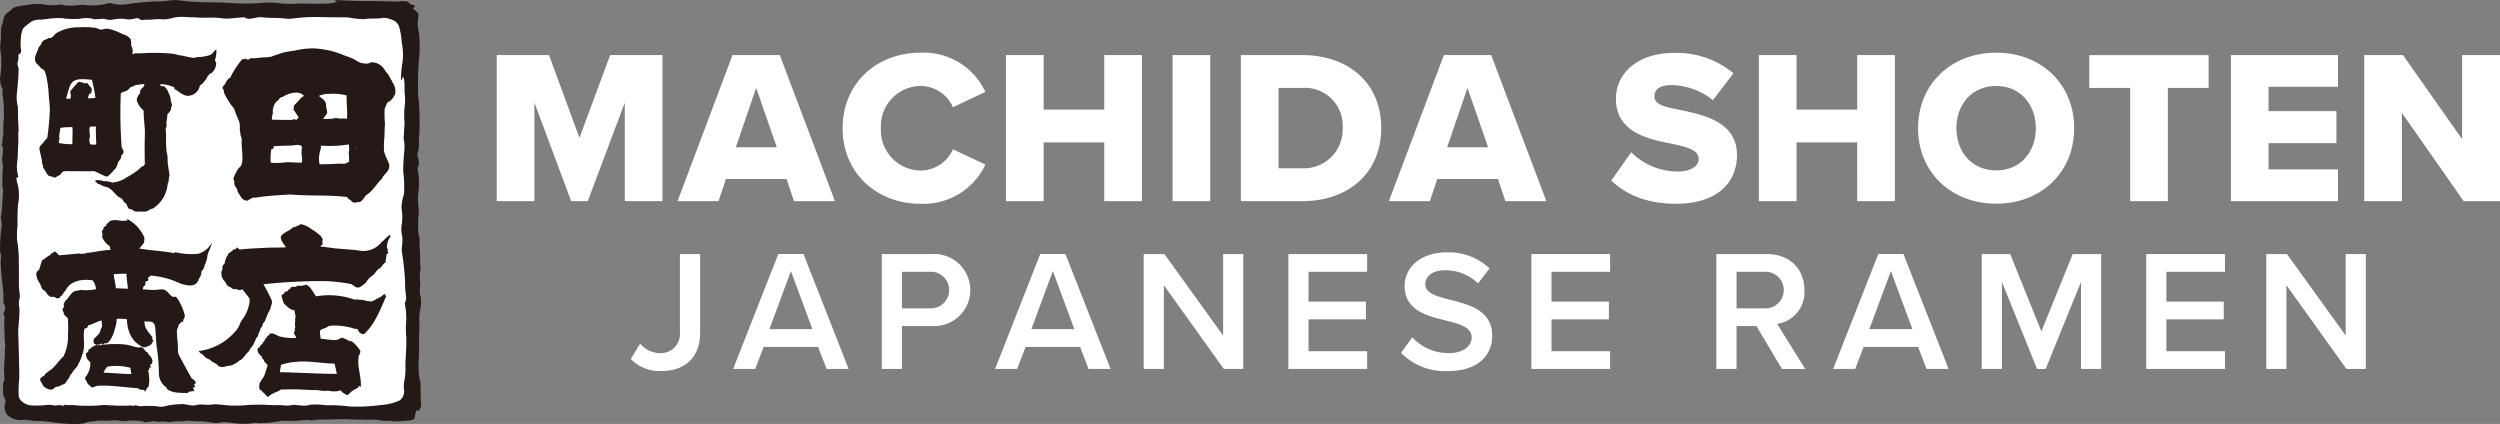 <svg xmlns="http://www.w3.org/2000/svg" width="388.203" height="65.829" viewBox="0 0 388.203 65.829">
  <rect x="0" y="0" width="388.203" height="65.829" fill="#808080" stroke="none"/>
  <g id="Site_Logo" data-name="Site Logo" transform="translate(-44 -46)">
    <path id="Path_126" data-name="Path 126" d="M158.243,77.074a4.1,4.1,0,0,0,3.049,1.475,2.98,2.98,0,0,0,3.13-3.243V63.16h3.137v12.2c0,4.067-2.574,5.967-6.023,5.967a6.176,6.176,0,0,1-4.736-1.874Z" transform="translate(-14.843 22.288)" fill="#fff"/>
    <path id="Path_127" data-name="Path 127" d="M195.42,77.58h-8.454L185.654,81H182.23l7.01-17.844h3.911L200.162,81h-3.424l-1.312-3.424Zm-7.573-2.755h6.692L191.2,65.809l-3.343,9.016Z" transform="translate(-24.385 22.288)" fill="#fff"/>
    <path id="Path_128" data-name="Path 128" d="M219.17,63.16h7.841a5.6,5.6,0,1,1,0,11.184H222.3V81h-3.13Zm7.41,2.755H222.3v5.673h4.28a2.844,2.844,0,1,0,0-5.673" transform="translate(-38.244 22.288)" fill="#fff"/>
    <path id="Path_129" data-name="Path 129" d="M260.52,77.58h-8.454L250.754,81H247.33l7.01-17.844h3.911L265.262,81h-3.424l-1.312-3.424Zm-7.573-2.755h6.692L256.3,65.809l-3.343,9.016Z" transform="translate(-48.81 22.288)" fill="#fff"/>
    <path id="Path_130" data-name="Path 130" d="M287.39,68V81h-3.13V63.16h3.211l9.122,12.652V63.16h3.13V81h-3.018Z" transform="translate(-62.666 22.288)" fill="#fff"/>
    <path id="Path_131" data-name="Path 131" d="M320.22,63.16h12.227v2.755h-9.1v4.63h8.91V73.3h-8.91v4.948h9.1V81H320.22Z" transform="translate(-76.158 22.288)" fill="#fff"/>
    <path id="Path_132" data-name="Path 132" d="M349.957,75.93a7.689,7.689,0,0,0,5.642,2.462c2.487,0,3.586-1.256,3.586-2.437,0-1.606-1.9-2.087-4.067-2.649-2.918-.719-6.342-1.575-6.342-5.348,0-2.943,2.6-5.217,6.5-5.217a9.288,9.288,0,0,1,6.692,2.487l-1.793,2.331a7.254,7.254,0,0,0-5.161-2.037c-1.868,0-3.024.887-3.024,2.224s1.824,1.849,3.936,2.38c2.943.75,6.448,1.662,6.448,5.542,0,2.968-2.087,5.511-6.9,5.511a9.571,9.571,0,0,1-7.254-2.83l1.737-2.412Z" transform="translate(-86.663 22.446)" fill="#fff"/>
    <path id="Path_133" data-name="Path 133" d="M380.61,63.16h12.227v2.755h-9.1v4.63h8.91V73.3h-8.91v4.948h9.1V81H380.61Z" transform="translate(-98.816 22.288)" fill="#fff"/>
    <path id="Path_134" data-name="Path 134" d="M432.816,74.344h-3.1V81H426.58V63.16h7.841c3.53,0,5.829,2.3,5.829,5.592A4.933,4.933,0,0,1,436.021,74l4.361,7.01h-3.611l-3.961-6.66ZM434,65.915h-4.28v5.673H434a2.844,2.844,0,1,0,0-5.673" transform="translate(-116.064 22.288)" fill="#fff"/>
    <path id="Path_135" data-name="Path 135" d="M468.8,77.58h-8.454L459.034,81H455.61l7.01-17.844h3.905L473.536,81h-3.424Zm-7.573-2.755h6.692l-3.343-9.016Z" transform="translate(-126.956 22.288)" fill="#fff"/>
    <path id="Path_136" data-name="Path 136" d="M507.954,67.5,502.468,81h-1.337L495.67,67.5V81h-3.13V63.16h4.417L501.8,75.169l4.867-12.009h4.417V81h-3.13Z" transform="translate(-140.812 22.288)" fill="#fff"/>
    <path id="Path_137" data-name="Path 137" d="M533.42,63.16h12.227v2.755h-9.1v4.63h8.91V73.3h-8.91v4.948h9.1V81H533.42Z" transform="translate(-156.15 22.288)" fill="#fff"/>
    <path id="Path_138" data-name="Path 138" d="M566.38,68V81h-3.13V63.16h3.212l9.122,12.652V63.16h3.13V81H575.7Z" transform="translate(-167.342 22.288)" fill="#fff"/>
    <path id="Path_139" data-name="Path 139" d="M143.358,21.089l-5.748,15.3h-2.58l-5.711-15.3v15.3H123.47V13.71h8.122l4.724,12.852,4.767-12.852h8.122V36.39h-5.848Z" transform="translate(-2.338 40.842)" fill="#fff"/>
    <path id="Path_140" data-name="Path 140" d="M185.342,32.954h-9.416l-1.156,3.436H168.41l8.535-22.68h7.341l8.566,22.68h-6.361l-1.156-3.436Zm-7.885-4.93h6.361l-3.2-9.216Z" transform="translate(-19.199 40.842)" fill="#fff"/>
    <path id="Path_141" data-name="Path 141" d="M209.44,24.848c0-7,5.3-11.728,12.1-11.728a10.553,10.553,0,0,1,10.066,6.086l-5.036,2.381a5.509,5.509,0,0,0-5.03-3.3,6.231,6.231,0,0,0-6.154,6.56,6.236,6.236,0,0,0,6.154,6.567,5.5,5.5,0,0,0,5.03-3.3l5.036,2.381a10.618,10.618,0,0,1-10.066,6.086c-6.8,0-12.1-4.761-12.1-11.728" transform="translate(-34.594 41.063)" fill="#fff"/>
    <path id="Path_142" data-name="Path 142" d="M265.294,27.274h-9.416V36.39H250.03V13.71h5.848v8.466h9.416V13.71h5.848V36.39h-5.848Z" transform="translate(-49.823 40.842)" fill="#fff"/>
    <rect id="Rectangle_2" data-name="Rectangle 2" width="5.848" height="22.68" transform="translate(226.08 54.552)" fill="#fff"/>
    <path id="Path_143" data-name="Path 143" d="M308.41,13.71h9.516c7.142,0,12.277,4.286,12.277,11.321s-5.136,11.359-12.24,11.359H308.41Zm9.516,17.576a6.02,6.02,0,0,0,6.292-6.254,5.872,5.872,0,0,0-6.254-6.223h-3.705V31.286h3.674Z" transform="translate(-71.727 40.842)" fill="#fff"/>
    <path id="Path_144" data-name="Path 144" d="M362.132,32.954h-9.416L351.56,36.39H345.2l8.535-22.68h7.348l8.566,22.68h-6.361Zm-7.891-4.93h6.36l-3.2-9.216Z" transform="translate(-85.53 40.842)" fill="#fff"/>
    <path id="Path_145" data-name="Path 145" d="M403.569,28.6a10.251,10.251,0,0,0,7.241,2.993c2.006,0,3.23-.85,3.23-1.937,0-1.293-1.462-1.8-3.874-2.312-3.743-.75-8.978-1.7-8.978-7.073,0-3.811,3.23-7.1,9.041-7.1a13.847,13.847,0,0,1,9.216,3.162l-3.2,4.18a10.55,10.55,0,0,0-6.392-2.343c-2.006,0-2.687.781-2.687,1.768,0,1.187,1.393,1.6,3.911,2.074,3.743.781,8.91,1.868,8.91,7,0,4.555-3.368,7.585-9.453,7.585-4.592,0-7.785-1.431-10.066-3.605l3.093-4.386Z" transform="translate(-106.267 41.044)" fill="#fff"/>
    <path id="Path_146" data-name="Path 146" d="M452.414,27.274H443V36.39H437.15V13.71H443v8.466h9.416V13.71h5.854V36.39h-5.854Z" transform="translate(-120.03 40.842)" fill="#fff"/>
    <path id="Path_147" data-name="Path 147" d="M488.85,13.11c6.935,0,12.1,4.83,12.1,11.728s-5.167,11.728-12.1,11.728-12.14-4.83-12.14-11.728,5.2-11.728,12.14-11.728m0,5.167c-3.774,0-6.186,2.855-6.186,6.56s2.412,6.56,6.186,6.56S495,28.505,495,24.838s-2.412-6.56-6.154-6.56" transform="translate(-134.872 41.067)" fill="#fff"/>
    <path id="Path_148" data-name="Path 148" d="M525.614,18.815H519.26v-5.1h18.532v5.1h-6.329V36.39h-5.848Z" transform="translate(-150.837 40.842)" fill="#fff"/>
    <path id="Path_149" data-name="Path 149" d="M554.46,13.71h16.626v4.93H560.308v3.774h10.54v4.967h-10.54v4.08h10.778v4.93H554.46Z" transform="translate(-164.044 40.842)" fill="#fff"/>
    <path id="Path_150" data-name="Path 150" d="M593.448,22.688v13.7H587.6V13.71h6.017L602.8,26.768V13.71h5.886V36.39h-5.648Z" transform="translate(-176.478 40.842)" fill="#fff"/>
    <rect id="Rectangle_3" data-name="Rectangle 3" width="62.53" height="61.974" transform="translate(45.5 47.985)" fill="#fff"/>
    <path id="Path_151" data-name="Path 151" d="M23.821,10.947c.162.006.35.012.331-.112a19.36,19.36,0,0,0,2.018-.056,32.759,32.759,0,0,1,3.624.094c.662.044,1.2.281,1.831.325a13.394,13.394,0,0,0,1.781.356c.112-.012.225-.094.356-.112a7.338,7.338,0,0,0,2.174-.35c.412-.212.581-.662.943-.85a4.267,4.267,0,0,1-.231,1.693c.094.106.131.275.219.387a2.107,2.107,0,0,1-.656,1.506c-.144.131-.337.175-.481.319-.087.087-.112.269-.256.262a.464.464,0,0,1-.106.325,6.853,6.853,0,0,1-.487.619,2.19,2.19,0,0,1-.562.494,1.954,1.954,0,0,1-.956,1.35,2.517,2.517,0,0,1-.662.225c-.95.131-1.668-.712-2.324-1.05-.056-.125-.031-.106,0-.237a5.3,5.3,0,0,0-2.206-.512c0,.169.087.231.119.356.219-.112.275.025.456-.05a2.563,2.563,0,0,1,.762,1.175,2.564,2.564,0,0,1,.287.956c.031.294.187.6.187.837,0,.169-.119.281-.156.469-.019.087.019.169,0,.237a2.073,2.073,0,0,1-.544.675c-.012.475-.125.925-.15,1.362-.006.15.031.3.019.444s-.119.319-.131.475c-.019.187.037.412.037.625.019.993,0,2.093.1,2.943.025.181.094.362.119.537.044.375.025.769.056,1.162.025.325.094.669.131.987a7.527,7.527,0,0,1,.137.981c0,.094-.062.206-.081.356-.056.356,0,.725-.187.862A5.031,5.031,0,0,1,27,34.952c-.375.037-.675.369-1.062.456a4.626,4.626,0,0,1-.881-.012,2.363,2.363,0,0,1-.981-.05c-.156-.287-.587-.269-.85-.431A1.542,1.542,0,0,1,23,34.377c-.112-.219-.331-.325-.494-.512-.1-.119-.137-.287-.25-.387-.175-.175-.487-.275-.694-.456-.506-.444-.968-1.137-1.562-1.362-.262-.1-.544-.131-.8-.25a2.036,2.036,0,0,0-.75-.312c-.056-.231-.375-.175-.369-.481.35-.2.806-.037,1.256.05.237.044.512.025.756.069s.45.144.65.162a4.443,4.443,0,0,0,2.156-.769,13.064,13.064,0,0,0,1.806-1.156c.306-.25.506-.569.918-.669a.836.836,0,0,1,.156-.262c-.037-1.618-.056-3.112,0-4.517.05-1.256-.219-2.474-.187-3.805a3.228,3.228,0,0,1-1.081-1.624A1.934,1.934,0,0,1,25.058,17c-.125-.75.606-.712.656-1.356a3.228,3.228,0,0,0-1.062.1c-.106.012-.194-.025-.275,0-.106.031-.25.144-.381.2a4.221,4.221,0,0,0-.406.144c-.212.131-.344.412-.562.525-.35.187-.706.169-.987.456a70.181,70.181,0,0,0,.137,8.354c.119.287.387.462.237.956-.044.137-.237.206-.306.412-.025.075,0,.194-.031.269a1.71,1.71,0,0,1-.412.587,6.161,6.161,0,0,1-.394,1.037c-.512.444-.812,1.018-1.406,1.312-.731-.25-1.3-.612-1.974-.868-1.093.056-2.356-.006-3.624.025a5.15,5.15,0,0,0-1.131.012c-.2.069-.369.444-.587.587-.081.05-.212.075-.331.144-.194.119-.2.219-.431.231a2.046,2.046,0,0,1-.55-.187c-.094-.025-.206,0-.281-.031-.45-.2-.569-.906-.987-1.293-.012-.094.044-.106.031-.206a2.3,2.3,0,0,1-.212-.956c-.044-.269-.137-.55-.187-.862-.081-.469-.287-.806-.131-1.306.425-.394.737-.918,1.156-1.318a43.185,43.185,0,0,0,.4-4.392c-.031-.95-.162-1.874-.206-2.8a13.489,13.489,0,0,0-.225-1.7,5.7,5.7,0,0,0-.381-1.493c-.119-.244-.312-.244-.544-.425-.119-.094-.281-.319-.444-.487-.3-.294-.431-.35-.494-.781-.1-.719.419-1.381.587-2.043.319-.206.406-.725.7-.968.237-.2.556-.181.787-.431.562.162.868-.444,1.193-.725A6.686,6.686,0,0,1,15.618,6.8a12.979,12.979,0,0,1,2.418.069c.319.044.637.275.95.281s.556-.156.931-.131A4.527,4.527,0,0,1,21,7.28c.569.194,1.025.437,1.525.65a1.953,1.953,0,0,1,1.093.787c-.056.231.131.587-.012.831a1.771,1.771,0,0,1,.225,1.4M14.437,15.4a2.153,2.153,0,0,0-.419.856c-.181.575-.306.975-.456,1.6a1.453,1.453,0,0,0,.656.012c.087-.212.031-.425.112-.625-.156-.031-.1-.312-.144-.475a12.952,12.952,0,0,1,1.287-1.493,2.142,2.142,0,0,1,1.006.281c.081-.037.106-.15.231-.144.337.144.437.569.744.756a.947.947,0,0,1-.094.918.411.411,0,0,0-.281.144c0,.256-.162.394-.137.594a8.612,8.612,0,0,0,1.162-.069,21.433,21.433,0,0,0-.556-2.805c-1.068-.081-2.474-.312-3.105.456m2.83,6.823c-.219.487,0,1.05-.025,1.575,0,.094-.069.144-.081.237a3.472,3.472,0,0,0,.087.893,2.027,2.027,0,0,0,.981.05c-.037-.893-.087-1.918-.056-2.793-.312.044-.675.012-.906.044m-4.636.187c.019.525-.306,1.281-.081,1.781-.169.037-.125.331-.137.562a9.876,9.876,0,0,0,2.112.181c-.031-.631.069-1.9-.006-2.643a10.378,10.378,0,0,0-1.893.119" transform="translate(40.716 43.442)" fill="#241916"/>
    <path id="Path_152" data-name="Path 152" d="M68.64,58.911c-.05.144-.306.044-.306.25.1.137.244.075.375.094.556.069,1.125.156,1.731.231,1.293.144,2.63.175,3.818.35a3.617,3.617,0,0,0,3.474-1.218c.056-.069.037-.062.025-.175.087-.031.019.094.1.056.45-.35.762-.862,1.306-1.112a.352.352,0,0,0,.019.281,2.671,2.671,0,0,0-.537,1.893c.05.094.112-.069.125,0,.05.094-.031.237-.081.312a.619.619,0,0,1,.119.456c-.1,0-.15.087-.225,0a11.624,11.624,0,0,1-.225,1.468c-.062.069-.056-.031-.1-.056-.231.294-.481.562-.694.868-.381.05-.694.681-1.1,1.062-.169.156-.362.237-.512.387-.275.281-.494.619-.719.893-.156.062-.275.231-.431.331a2.25,2.25,0,0,1-.462.275c-.5.15-.868-.275-1.225-.5a26.078,26.078,0,0,0-4.174-.469,82.214,82.214,0,0,0-9.5.494,20.893,20.893,0,0,1,1.293,2.487c.144.587-.144.769-.2,1.331a10.219,10.219,0,0,0-.731,1.575,3.243,3.243,0,0,1-.181.419c-.037.056-.137.1-.181.169-.1.175-.131.431-.237.619-.044.087-.137.137-.181.225-.081.156-.081.369-.162.537-.019.05-.081.069-.1.112-.087.206-.119.469-.212.65-.05.087-.156.137-.206.225-.112.194-.175.431-.287.65a2.943,2.943,0,0,1-.644.981c-.05.181-.194.256-.231.45-.45.331-.719.931-1.206,1.287-.056.037-.144.037-.2.081a4.127,4.127,0,0,1-1.325.8c-.2.056-.4.037-.606.075a2.7,2.7,0,0,1-.887.181c-.169-.019-.3-.131-.5-.119-.231-.531-.962-.519-1.243-.987a5.178,5.178,0,0,1-.85-.437c-.05-.056.012-.056.025-.112-.169-.012-.244-.125-.3-.262a1.4,1.4,0,0,1-.694-.575,8.876,8.876,0,0,0,5.255-2.58,6.42,6.42,0,0,0,.793-.925c.231-.337.344-.744.575-1.156.131-.231.325-.437.469-.7a5.5,5.5,0,0,0,.681-1.631,3.561,3.561,0,0,0,.144-1.05.8.8,0,0,0-.175-.312c-.281-.4-.656-.843-.962-1.237a.907.907,0,0,1-.956-.044.831.831,0,0,1-.9-.3c-.45-.056-.612-.431-.793-.781a1.919,1.919,0,0,1-.606-1.568c.019-.125.131-.262.156-.425.025-.125-.025-.287.006-.394.075-.262.287-.419.387-.587-.062-.3.206-.631.219-.875a1.582,1.582,0,0,0,.312-.562,7.887,7.887,0,0,0,.918-.719c.056.025.087.075.175.056.125-.031.1-.256.231-.281.137.012.269.262.45.319,1.306-.169,2.487-.187,3.955-.275,1.087-.062,2.156,0,3.224-.087-.112-.194-.319-.431-.494-.687-.156-.231-.425-.806-.262-1.056.4-.606,1.362-.806,1.837-1.362a.615.615,0,0,0,.356-.075,5.117,5.117,0,0,0,.812-.381c.012-.006.15,0,.2,0a4.21,4.21,0,0,1,1.575.794A7.416,7.416,0,0,1,68.34,57.58a1.838,1.838,0,0,1,.319.569c-.125.256.006.5-.037.769" transform="translate(25.457 25.063)" fill="#241916"/>
    <path id="Path_153" data-name="Path 153" d="M73.146,72.574a11.724,11.724,0,0,1,6.061.556c.075-.019-.025-.062,0-.112.562.137,1.231.012,1.681.281.344-.05.556.1.856.069a3.45,3.45,0,0,0,.787-.412,4.122,4.122,0,0,0,.787-.412c.125-.112.275-.344.581-.275a1.065,1.065,0,0,1-.031.256c.044.087.1-.1.15,0-.943,2.168-1.824,4.449-3.449,5.9-.106,0-.244-.031-.275.056a.494.494,0,0,0-.375-.206c-.137-.244-.319-.431-.444-.687-.075,0-.112.056-.175.081a10.738,10.738,0,0,0-3.211-.562,4.707,4.707,0,0,0-.931.069c-.2.05-.512.3-.787.387-.206.062-.569.169-.662.412a8.7,8.7,0,0,0,.131,1.193c.843,0,2.524.481,2.949-.062a.344.344,0,0,0,.306-.137,9.592,9.592,0,0,1,1.3.587c.094-.037.112.019.175-.05a4.836,4.836,0,0,1,1.481,1.668c-.031-.037-.094-.037-.1.025-.062.075.056.106.05.2-.081.075-.187.125-.131.281h-.1c-.362,1.768.412,3.293.294,4.936-.106,0-.162-.081-.3-.119-.1.031-.087.194-.131.281a4.328,4.328,0,0,0-1.606,1.137,2.253,2.253,0,0,1-1.118-.756c-.044-.006-.069.05-.075,0-.331.262-.95.112-1.387.2.006-.037.044-.044.05-.081a6.523,6.523,0,0,0-1.212-.019c-.387-.019-.825-.137-1.256-.131-1.118.012-2.168-.106-3.2-.112-.725,0-1.45.025-2.168.025-.6.444-1.493.581-1.931,1.131-.294-.019-.444-.325-.619-.494a4.112,4.112,0,0,1-.544-.55c-.037-.056-.1.037-.15-.031-.237-.375-.081-.756-.056-1.081.006-.075.194-.244.256-.306v-.169c.55-.475.687-1.437.975-2.224a2.639,2.639,0,0,0-.569-.662c.056-.219-.162-.35-.294-.456-.019-.1.037-.106.031-.2-.356-.325-.975-.818-.631-1.456.094-.012.125-.037.25-.056a1.314,1.314,0,0,1,.056-.281c.131-.031.231-.119.206-.194.1-.006.119-.037.206-.106.006-.1-.119-.056-.1-.169h.206a.078.078,0,0,0-.05-.081c0-.062.106-.012.15-.025-.1-.175.1-.075.025-.2.025-.044.106-.025.15-.056-.006-.075-.075-.087-.075-.169.075-.037.15-.069.106-.169.094-.019.144.087.2.031.012-.075-.044-.144-.019-.225.1.025.094-.131.256-.106.025-.081-.037-.075-.025-.144.081,0,.181.019.225-.025.019-.087-.087-.037-.05-.144.612-.3,1.1.225,1.656.394a8.5,8.5,0,0,0,2.537.212c-.112-.312-.287-.544-.387-.8a.612.612,0,0,0,.137-.625c.2-.194.037-.456.037-.737,0-.156.106-.475.012-.681.212-.425-.05-.925-.05-1.443-.731-.056-1.187-.631-1.668-1.05a10.122,10.122,0,0,1-.381-1.231c.031-.094.175-.069.131-.25a.249.249,0,0,0,.25-.025.4.4,0,0,0,.081-.281,3.132,3.132,0,0,1,.456-.131c.094-.056.081-.156.156-.225.044-.037.156-.044.2-.075.1-.081.175-.287.281-.337.294-.131.662.125.912-.237a2.282,2.282,0,0,0,1.337-.15c.806.312,1.068,1.231,1.606,1.843M70.009,82.752a8.808,8.808,0,0,0-2.349.469c-.025.412-.137.725-.169,1.131,2.987.05,5.986.262,8.835.262-.05-.487-.237-1.056-.325-1.593-1.993-.025-4.067-.487-5.992-.269" transform="translate(19.964 19.441)" fill="#241916"/>
    <path id="Path_154" data-name="Path 154" d="M56.967,32.334a6.8,6.8,0,0,1,.875-1.743c1.031-.55.281-3.08.462-4.53-.025-.106-.1-.15-.131-.25.094-.156-.087-.244-.106-.369-.012-.075.044-.162.031-.25s-.062-.156-.075-.244c-.069-.469.025-.943-.087-1.393a10.074,10.074,0,0,0-.45-1.087c-.15-.381-.256-.812-.419-1.118a5.291,5.291,0,0,0-.456-.562,13.353,13.353,0,0,1-1.093-1.9v-.312c-.056-.162-.2-.244-.237-.437.137-.144.219-.5.394-.487a2.724,2.724,0,0,1,.537-.887.467.467,0,0,1,.275-.15,13.676,13.676,0,0,1,1.887-2.905c.144.1.187-.044.356-.056.206-.012.406.144.575.131.131-.012.237-.181.356-.212a2.273,2.273,0,0,1,.412.006c.419-.012.9-.087,1.375-.131a9.021,9.021,0,0,0,1.318-.1c.281-.062.562-.206.85-.294s.587-.2.881-.294a13.375,13.375,0,0,1,1.981-.369,12.309,12.309,0,0,1,2.993-.35,14.727,14.727,0,0,1,2.924.45,18.7,18.7,0,0,1,1.937.681,14.94,14.94,0,0,1,1.468.581,5.174,5.174,0,0,0,.975.537,4.367,4.367,0,0,0,1.093.112c.194-.025.381-.194.606-.206a2.349,2.349,0,0,1,1.981,1.143c.156.187.212.381.4.531.225.181.319.562.537.781-.025.225.206.244.237.562a2.393,2.393,0,0,1,.487,1.887,3.149,3.149,0,0,1-.781,1.1.522.522,0,0,1-.362.15,8.878,8.878,0,0,0-.487,1.075,14.976,14.976,0,0,0,.044,2.287c0,.225-.031.481-.037.706-.019.45-.031.925-.05,1.387a14.362,14.362,0,0,0-.062,2.162,4.954,4.954,0,0,0,.369,1.056,10.047,10.047,0,0,1,.425.993c.244,1.062-.931,1.6-1.106,2.262-.875.787-1.431,1.943-2.455,2.549-.306.312-.512.837-.925,1.037a2.345,2.345,0,0,1-.437.056c-.312.056-.456.162-.793-.044-.081-.044-.137-.156-.219-.219-.231-.169-.456-.262-.594-.537-2.937-.356-6-.137-8.8-.394-1.724.112-3.668.2-5.242.469-.175.031-.356-.006-.519.025a2.431,2.431,0,0,0-.831.45c-1.031.081-1.131-.85-1.624-1.356.056-.494-.387-.762-.475-1.15-.069-.312.069-.637-.206-.837m7.7-12.74c-.369,0-.519.3-.719.512-.119.125-.269.219-.337.3a2.464,2.464,0,0,0-.469,1.749,2.367,2.367,0,0,0-.15.956c1.106.044,1.962.031,3.18.05.169-.244.444-.006.631-.05s.194-.275.362-.362c-.162-.162-.225-.444-.431-.562-.062-.319-.4-.487-.425-.75.025-.081.05.081.137.031-.175-.537.162-.75.4-.981.337-.331.731-.925,1.143-1.031-.712-1-2.58-.4-3.318.131m9.972,3.405c.125-1.093-.094-2.53-.05-3.643a8.538,8.538,0,0,0-2.793-.231,3.361,3.361,0,0,0-1.512.312c.412.381.987.581,1.106,1.281-.044.506.2.843.169,1.393-.187.331-.437.587-.619.918.544-.025,1.1-.025,1.618-.069.075.025-.019-.144.056-.125.15.056.25.119.381.037-.05,0-.175-.069-.106-.094.419.312,1.218.087,1.749.212m-7.891,3.324c0-.081.019-.181-.05-.187-.05.056,0,.162.05.187m3.855.837a5.189,5.189,0,0,1-.037.556,4.336,4.336,0,0,0-.175,2.343c1.056,0,2.249-.062,3.318-.1a3.836,3.836,0,0,0,.656.012c.187-.044.412-.275.631-.3-.062-.331.006-1.243-.087-1.45a1.673,1.673,0,0,0,.069-.744c0-.181.012-.45-.1-.494a18.482,18.482,0,0,1-4.28.175m-5.442,2.593c.856-.031,1.681.05,2.412.069.256-.294,0-.7.125-1.018-.025-.037-.1-.012-.081-.094a5.731,5.731,0,0,1,.05-1.325c-.125-.412-.937-.362-1.2-.269-1.075.081-2.256.037-3.293.162.031.044.137.012.137.094-.081.175-.144.406-.387.3a8.36,8.36,0,0,0-.119,2.131,8.787,8.787,0,0,0,2.362-.056M75.874,27.5c.081.044.087-.231,0-.187-.019.094.056.119,0,.187" transform="translate(23.247 41.474)" fill="#241916"/>
    <path id="Path_155" data-name="Path 155" d="M23.181,54.47a5.861,5.861,0,0,1,2.643,2.905,6.4,6.4,0,0,1-.062.737,7.691,7.691,0,0,1-.75.925c1.724.319,3.68.375,5.38.712a1.076,1.076,0,0,0,.231-.137,10.744,10.744,0,0,0,3.474.256,3.372,3.372,0,0,0,2.193-1.749c-.106.694-.506,1.3-.687,2a3.7,3.7,0,0,1-.456,1.525c.025.462-.337.719-.5,1.068.069.469-.244.781-.419,1.131a.147.147,0,0,0,.05.144.65.65,0,0,0-.312.394c-.631.675-1.768.337-2.568.1a12.922,12.922,0,0,0-4.586-1.237,1.223,1.223,0,0,1-.381.25c.006.106,0,.194-.081.2-.012.119.087.106.1.2-.025.069-.094.081-.081.2a.482.482,0,0,0-.381.106c.025.237-.062.344-.037.594-.294-.031-.337.344-.387.587.662.025,1.231.112,1.962.094a8.9,8.9,0,0,1,1.112-.094c.812.087,1.025.987,1.718,1.193.356-.219.562.2.775.525A8.961,8.961,0,0,1,32.1,69.44c-.087.275-.05.556-.287.675a.782.782,0,0,1,.044.281c-.062.062-.175,0-.25,0-.156.087-.156.356-.406.331a6.316,6.316,0,0,1-.344.987c0,.893.112,1.581.162,2.443a7.635,7.635,0,0,0,.056,1.193,6.679,6.679,0,0,0,.512.975c.5.968,1.043,1.968,1.562,2.862a1.927,1.927,0,0,1,.644.606.4.4,0,0,1-.281.362c.025.15.156.187.169.344-.006.125-.194.044-.256.106-.087.256.175.412.112.625-.325-.131-.506.062-.756.044-.112.025-.144.144-.231.194-1.093,0-2.58.031-3.286-.681-.025-.087.037-.069.05-.112a2.738,2.738,0,0,1-1.25-2.206,27.677,27.677,0,0,0-.356-4.286c-.081-1.006-.125-1.806-.206-2.78-.044-.537-.187-.843-.612-.975-.344-.106-.775,0-1.056-.1-.05,1.168.712,1.781,1.243,2.487-.144.212.025.375.169.6-.019.119-.144,0-.175.056,0,.1.062.137.069.225-.1.006-.075-.125-.175-.119.106.194-.069.219-.106.394-.125.031-.112.056-.225,0-.062.075.012.15,0,.256-.112-.119-.319.05-.481-.006-.05,0,.031.1,0,.169-.156.031-.169-.094-.3-.087-.069-.012.019.156-.056.137-1.618-.687-2.618-2.049-2.693-4.411a8.734,8.734,0,0,0-1.512-.081c-.15.094-.087.337-.106.506a6.726,6.726,0,0,1-.244,1.018c-.1.331-.175.656-.294.962-.025.062-.087.156-.131.25a2.818,2.818,0,0,1-.825,1.093c-.319-.112-.487.069-.712.219a16.075,16.075,0,0,1,3.73-.025,10.025,10.025,0,0,1,1.206.306,2.131,2.131,0,0,0,1.131.075c.106.006.094.137.175.175.087,0-.05-.094.025-.087.275.194.4.644.744.725a3.719,3.719,0,0,1,.194.344,1.722,1.722,0,0,1,.587.975c.025.219-.156.3-.106.506-.175-.037-.187.125-.281.25.044.119.194.119.194.287a.6.6,0,0,0-.325.025,3.626,3.626,0,0,1,0,.369c-.075.044-.106-.037-.175.025a5.548,5.548,0,0,1,.112,2.381c0,.087.081.162.019.231-.05-.019-.012-.137-.075-.144-.05.069-.031.212-.081.281-.056-.012-.019-.125-.069-.144a3.4,3.4,0,0,0-.131.419c-.081.025-.031-.094-.1-.087-.05.075.056.169.019.312-.081.025-.031-.094-.1-.087-.112.019.037.194-.106.2.012-.144-.062-.187-.069-.312-.294,0-.775.012-.975-.269-1.981-.106-3.98-.45-5.836-.381a1.935,1.935,0,0,0-1.137.262c-.125-.056-.169,0-.275.025-.106-.319-.45-.381-.619-.687-.025-.05-.012-.119-.05-.175-.125-.212-.312-.325-.294-.712a3.24,3.24,0,0,0,.794-2.4,1.486,1.486,0,0,1-.656-1.343c.206-.137.444-.281.387-.562.069-.031.144-.219.306-.137.081-.025.081-.156.131-.225.387-.125.462-.319.862-.381-.069-.1-.219-.112-.375-.119a.8.8,0,0,1,.012-.937c.037-.05.131-.081.181-.137a1.81,1.81,0,0,1,.362-.362,1.725,1.725,0,0,0,.412-.843c.05-.144.187-.294.206-.45.05-.312-.075-.587-.056-.962-.787.2-1.275.581-2.074.762-.087.119-.112.312-.212.425-.087,0-.144.044-.25.025-.062.019-.069.094-.131.112-.256,1,.044,2.212-.131,3.255a13.1,13.1,0,0,1-.612,1.831,1.5,1.5,0,0,0-.131.144c-.012.169-.131.212-.131.394-.237.369-.569.675-.825,1.037a2.008,2.008,0,0,1-.437.562c.025.281-.194.275-.187.537-.075-.012-.075.062-.15.05-.075.3-.281.437-.412.675a3.213,3.213,0,0,1-.687.269c-.05.006-.025.106-.075.112a4.533,4.533,0,0,1-.681.131c-.137.062-.15.262-.356.25-.256.431-1.225.025-1.606-.425a3.458,3.458,0,0,1-.194-.4,3.172,3.172,0,0,1-.269-.456c-.044-.4.369-.55.644-.725.225-.45.769-.675,1.15-1,.681-.587,1.156-1.375,1.818-1.956a7.01,7.01,0,0,0,.712-3.393,19.8,19.8,0,0,0-.012-2.356c-.019-.131.069.044.05-.087-.2-.287-.487-.469-.694-.75.087-.275-.225-.45-.187-.744.019-.187.144-.269.281-.394-.244-.3.019-.662.169-.962.581-.406.862-1.425,1.737-1.531.219-.025.331.012.481-.137a7.831,7.831,0,0,0,2.518-.1,2.528,2.528,0,0,0-.506-1.368c-1.787-.294-3.636.169-4.236,1.631-.362.206-.369.706-.794.868a.593.593,0,0,1-.206.281c-.125,0-.169-.056-.25.025-.2-.037-.319-.181-.5-.237-.156-.05-.312.025-.481-.006-.481-.087-.675-.65-.993-.956-.062-.056-.144-.044-.2-.087-.287-.231-.331-.581-.512-.975a.4.4,0,0,0-.05-.087,2.759,2.759,0,0,1-.55-1.656c.044,0,.056.037.1.031.025-.1-.037-.106-.025-.2.144.037.175-.194.331-.219.219-.45.306-1.05.506-1.525.169-.025.2-.212.406-.194.087-.269.425-.237.512-.5a.491.491,0,0,0,.487-.419c.244.131.381-.169.481-.306.025.062.087.187.1.031a4.926,4.926,0,0,1,.644.606c1.175-.081,2.143-.2,3.224-.287.206.156.669.006,1.006-.012,0-.112-.144.031-.2-.062,1.206-.031,2.587-.437,3.961-.475a3.467,3.467,0,0,1-.094-.569,2.922,2.922,0,0,1-1.256-1.606c.069-.025.062.044.125.031a7.092,7.092,0,0,1-.087-.881.316.316,0,0,0,.206-.425,1.207,1.207,0,0,1,.456-.275c-.056-.156.056-.175.056-.337.1,0,.1-.112.225-.081.287-.775,1.743-.381,2.449-.356.05.012.05-.037.05-.087.194.156.269-.056.45.062.044-.044.025-.162.031-.256m-2.106,8.56c.087.8.269,1.456.337,2.162.569.044,1.231.062,1.862.087-.05-.781-.219-1.575-.212-2.331a19,19,0,0,0-1.987.081m-2.574,10.99c.062.025.062.112.175.087.112-.231.387.05.581-.106-.069-.069.056-.206-.075-.231-.156.169-.519.181-.681.244m1.581,3.374a2.977,2.977,0,0,0-.594.925c1.531.037,2.687.194,4.33.212-.056-.325-.112-.637-.162-.968a8.391,8.391,0,0,0-3.574-.175" transform="translate(40.607 25.549)" fill="#241916"/>
    <path id="Path_156" data-name="Path 156" d="M65.187,63.545c.1-.462.281.106.2-1.193s-.044-1.6-.05-2.231a3.508,3.508,0,0,0-.194-1.343,16.786,16.786,0,0,1-.069-3.505c.019-1.624.031-2.056.019-2.855s.087-1.512.044-2.162a8.226,8.226,0,0,1,.187-2.468,4.786,4.786,0,0,0-.094-2.143,6.292,6.292,0,0,1,.031-1.3c.05-.612-.062-.712-.062-1.406a6.1,6.1,0,0,1,.106-1.081c.062-.669-.056-.475-.037-1.387s-.069-1.212-.094-2.6.025-.868-.1-1.168a10.387,10.387,0,0,1-.125-2.031c-.037-.868.187-1.493.075-2.356a9.808,9.808,0,0,1,0-2.768,10.677,10.677,0,0,0-.131-3.093c-.106-.606.062-.387.15-.756a2.873,2.873,0,0,0-.15-1.318c-.131-.412.019-.606.131-1.231s-.044-1.125.106-2.187a39.74,39.74,0,0,0-.175-6.167,47.946,47.946,0,0,1,.175-6.154,17.674,17.674,0,0,0-.087-3.711A5.418,5.418,0,0,1,65,2.552c.125-.475-.431-.825-.581-.975s-.431-.262-.131-.412.194-.3-.369-.444-.212-.256-.625-.444a4.545,4.545,0,0,0-1.6,0c-.212,0-4.63-.131-4.823-.087s-4.392-.131-4.5-.15C52.11,0,51.829.034,52.216.19S51.9.408,51.36.54a27.494,27.494,0,0,1-3.093.044c-.781.019-1.406-.044-2.1,0A13.381,13.381,0,0,1,43.725.565,14.551,14.551,0,0,0,40.87.458a32.363,32.363,0,0,1-3.33.106C36.758.546,34.5.383,32.822.39S31.629.346,30.2.3,28.324.077,27.324.046s-1.15.194-3.162.2a39.3,39.3,0,0,0-4.286.406,5.438,5.438,0,0,1-2.53-.106c-.519-.175-.781.194-2.231.281A8.09,8.09,0,0,1,13.06.777C12.647.74,11.829.9,10.81.9S9.986.715,9.248.752A7.492,7.492,0,0,1,7.205.777,7.338,7.338,0,0,0,5.15.671C4.956.715,4.075.771,2.907,1c-.956.181-.625.194-1.781,1.043C.432,2.552.539,3.557.345,3.857c-.287.437-.1,2.062-.25,2.668A7.4,7.4,0,0,0,.182,8.581a14.2,14.2,0,0,1-.106,3.137,3.775,3.775,0,0,0,.175,1.793c0,.087.181.231.181.231l-.031.55c-.019.287.081.687.169,1.643a6.347,6.347,0,0,1,.019,1.387s.044.544.044,1.037a13.522,13.522,0,0,0-.106,1.687,3.769,3.769,0,0,1-.087,1.343c-.069.281.019.756-.106.993s.087.237.15.712a5.566,5.566,0,0,1-.137,1.4c-.031.231.156,1.15.119,1.587S.376,27.35.382,28.487s.169.519.1,1.381S.376,31.836.307,32.642a6.682,6.682,0,0,1-.169,1.143,4.4,4.4,0,0,1,.106.519A4.774,4.774,0,0,1,.2,35.741,23.792,23.792,0,0,0,.026,38.5c0,.975.175,1.168.175,1.168a2.151,2.151,0,0,1-.062.562,10.8,10.8,0,0,0,.044,1.475c-.019.475.262,2.737.306,3.268A12.072,12.072,0,0,1,.545,46.6c-.031.475.119.587.244,1.081a1.167,1.167,0,0,1-.237.95c-.056.137.3.519.156.95a11.523,11.523,0,0,0,.037,2.162,11.558,11.558,0,0,0,.044,1.475,2.314,2.314,0,0,1,0,.887c-.044.219.025,1.212-.069,1.643s.075.587-.044.887a8.81,8.81,0,0,0,.019,1.712c0,.625.05.8-.106.975S.557,59.908.5,60.49a3.023,3.023,0,0,0,.019.756c0,.387.537.931.3,1.387a1.978,1.978,0,0,0,.425,1.924,3.069,3.069,0,0,0,2.149.681c.737-.094,1.843.212,2.8.169s2.6.344,4.2.406a8.262,8.262,0,0,0,2.949-.125c.244-.194.256-.15.637-.194A7.039,7.039,0,0,0,15,65.388c.5-.106,1.6,0,2.1-.044a4.176,4.176,0,0,1,1.45.019,3.915,3.915,0,0,0,1.537-.037,13.14,13.14,0,0,1,1.837.087c.344-.019.387.194.587.156a6.661,6.661,0,0,0,1.037-.106c.475-.119.5.1,1.45.019s1.143.187,1.581.056,1.862-.056,2.274-.15,1.275.075,2.274.062,2.162.3,2.643.262a5.1,5.1,0,0,1,2.181-.044,11.035,11.035,0,0,0,3.418.044c.65-.156.544.075,1.212,0a16.007,16.007,0,0,0,2.6-.25c1.018-.25,1.581.037,3.443-.15s1.493.056,1.643.012a10.6,10.6,0,0,1,2.081-.15c1.125,0,1.037-.031,2.487-.062a13.51,13.51,0,0,1,1.731.044c.906.019,1.924.037,2.643.044a8.686,8.686,0,0,1,1.943.106c.793.15,1.025-.037,1.693.106a8.8,8.8,0,0,0,2.074-.062c.868-.019,1.512-.106,1.537-.606s.237-1.3.475-.975c.075.106.2.075.262-.194ZM63.044,55c0,.344-.106,1.731-.062,2.1a8.727,8.727,0,0,1-.156,1.949,4.564,4.564,0,0,0-.081,1.406,1.771,1.771,0,0,1-.669,1.756,8.593,8.593,0,0,1-2.987.712,27.509,27.509,0,0,1-4.786.219,23,23,0,0,0-3.636-.187,10.6,10.6,0,0,0-2.443-.087,3.447,3.447,0,0,1-1.556.1c-.781-.019-.843-.15-1.406-.019a4.863,4.863,0,0,1-1.381,0,11.464,11.464,0,0,0-1.325,0,32.5,32.5,0,0,0-4-.044A14.654,14.654,0,0,1,36.434,63c-.737.075-2.855-.312-3.486-.162s-1.837-.131-2.468.087-1.668-.219-2.362-.15a16.223,16.223,0,0,0-2.1.225,3.019,3.019,0,0,1-1.343.162A6.046,6.046,0,0,0,23.4,63.07c-.112.019-.412-.05-.95-.012a3.061,3.061,0,0,1-1.125-.031c-.237-.087-.344-.119-.431-.012s-.319-.056-.825-.019-1.106.025-1.431.031-.993-.062-1.643-.062a5.647,5.647,0,0,0-1.512,0,16.869,16.869,0,0,1-2.337.062c-.843.025-1.512-.131-2.206-.106a1.906,1.906,0,0,1-.843-.075s-.15.169-.194.175-.344-.025-.35-.087a.628.628,0,0,1-.15.019c-.306.019-.5-.075-.575.012s-.619-.019-.737-.056a4.291,4.291,0,0,0-1.168.037,15.827,15.827,0,0,1-1.968.037c-.531,0-1.918-.45-2.031-1.518a15.864,15.864,0,0,1,.087-2.655c.031-.925-.106-5.8-.156-6.842s.3-3.293.144-4.3.156-1.3.1-1.818a14.4,14.4,0,0,1-.144-1.587c0-.55-.012-.918.006-1.343s-.031-1.974-.019-2.787a20.044,20.044,0,0,0-.275-2.887,14.545,14.545,0,0,1,.069-2.168c-.006-.575-.006-2.368.075-3.261a7.6,7.6,0,0,0,.05-2.743c-.25-.981-.356-1.4-.231-1.5s.331.406.144-.494a4.785,4.785,0,0,1-.1-1.674c.031-.319.112-1.1.112-1.3s.037-1.5.075-1.762a8.439,8.439,0,0,0,0-.893,1.175,1.175,0,0,0-.006-.487c-.062-.375.081-.087.05-.893s-.062-1.268-.075-1.706-.012-1.268-.037-1.787a5.577,5.577,0,0,1-.144-2.106c.144-1.475.269-2.912.262-3.58s-.275-.719-.144-1.212a2.306,2.306,0,0,0,.106-1.037c-.05-.319.569-.162.406-.943a7.83,7.83,0,0,1,0-1.918c0-.575.069-.312.162-.918S4.381,3.814,4.5,3.676a2.252,2.252,0,0,1,1.618-.594c.862,0,1.643-.269,3.087-.25s.2.075.981.075a11.322,11.322,0,0,0,2.224.031,4.989,4.989,0,0,1,1.818-.05c.287.081.081.137.631.112a8.7,8.7,0,0,0,1.068-.062c.262-.056.619.225,1.468.15a6.685,6.685,0,0,1,1.937-.137,3.036,3.036,0,0,0,1.381.012c.375-.075.606-.2.868-.05s.287.262.694.206.662,0,1.243-.056.694-.05,1.3-.075A4.591,4.591,0,0,0,26.58,2.87a6.419,6.419,0,0,1,2.281-.206c.431.044.806.025,1.587.069s1.612.044,1.612.044a14.513,14.513,0,0,1,2.193.05,6.574,6.574,0,0,0,1.731.044c.319-.044,1.962-.169,1.962-.169a1.485,1.485,0,0,0,.893.237c.462-.056,1.212-.237,1.531-.25s1.037.106,1.674.106,1.212.025,1.962.069a4.994,4.994,0,0,0,1.731,0,23.1,23.1,0,0,1,2.8-.187c.781-.031,1.618.012,2.449.025s2.455,0,3.174.031A12.506,12.506,0,0,0,56.583,3c.575-.144,2.106-.069,2.512-.137a2.24,2.24,0,0,1,1.268.05c.375.175,1.162.162,1.618,1.212a11.433,11.433,0,0,1,.425,2.518,9.555,9.555,0,0,1,.125,3.005,15.5,15.5,0,0,0-.244,2.724c.019.456.306-.475.306-.475a3.634,3.634,0,0,1,.175.456,11.459,11.459,0,0,1,.062,1.862,8.674,8.674,0,0,1,0,2.512,13.211,13.211,0,0,0,.006,2.337c-.044.694-.056,1.431-.119,2.056s.15.931.106,1.906-.237,2.487-.175,3.768a18.513,18.513,0,0,1,.106,3.355,7.386,7.386,0,0,0-.387,2.143,8.878,8.878,0,0,1,.062,2.468,4.212,4.212,0,0,0,.044,1.924c.15,1.231-.175,1.624-.019,2.618a38.473,38.473,0,0,1,.469,4.567,13.005,13.005,0,0,0,.137,2.062,1.988,1.988,0,0,1-.175,1.162s-.131-.544.087.587a11.5,11.5,0,0,1,.087,2.749A16,16,0,0,0,63.1,52.3c.062.737-.044,2.337-.044,2.687Z" transform="translate(43.98 45.977)" fill="#231916"/>
  </g>
</svg>
